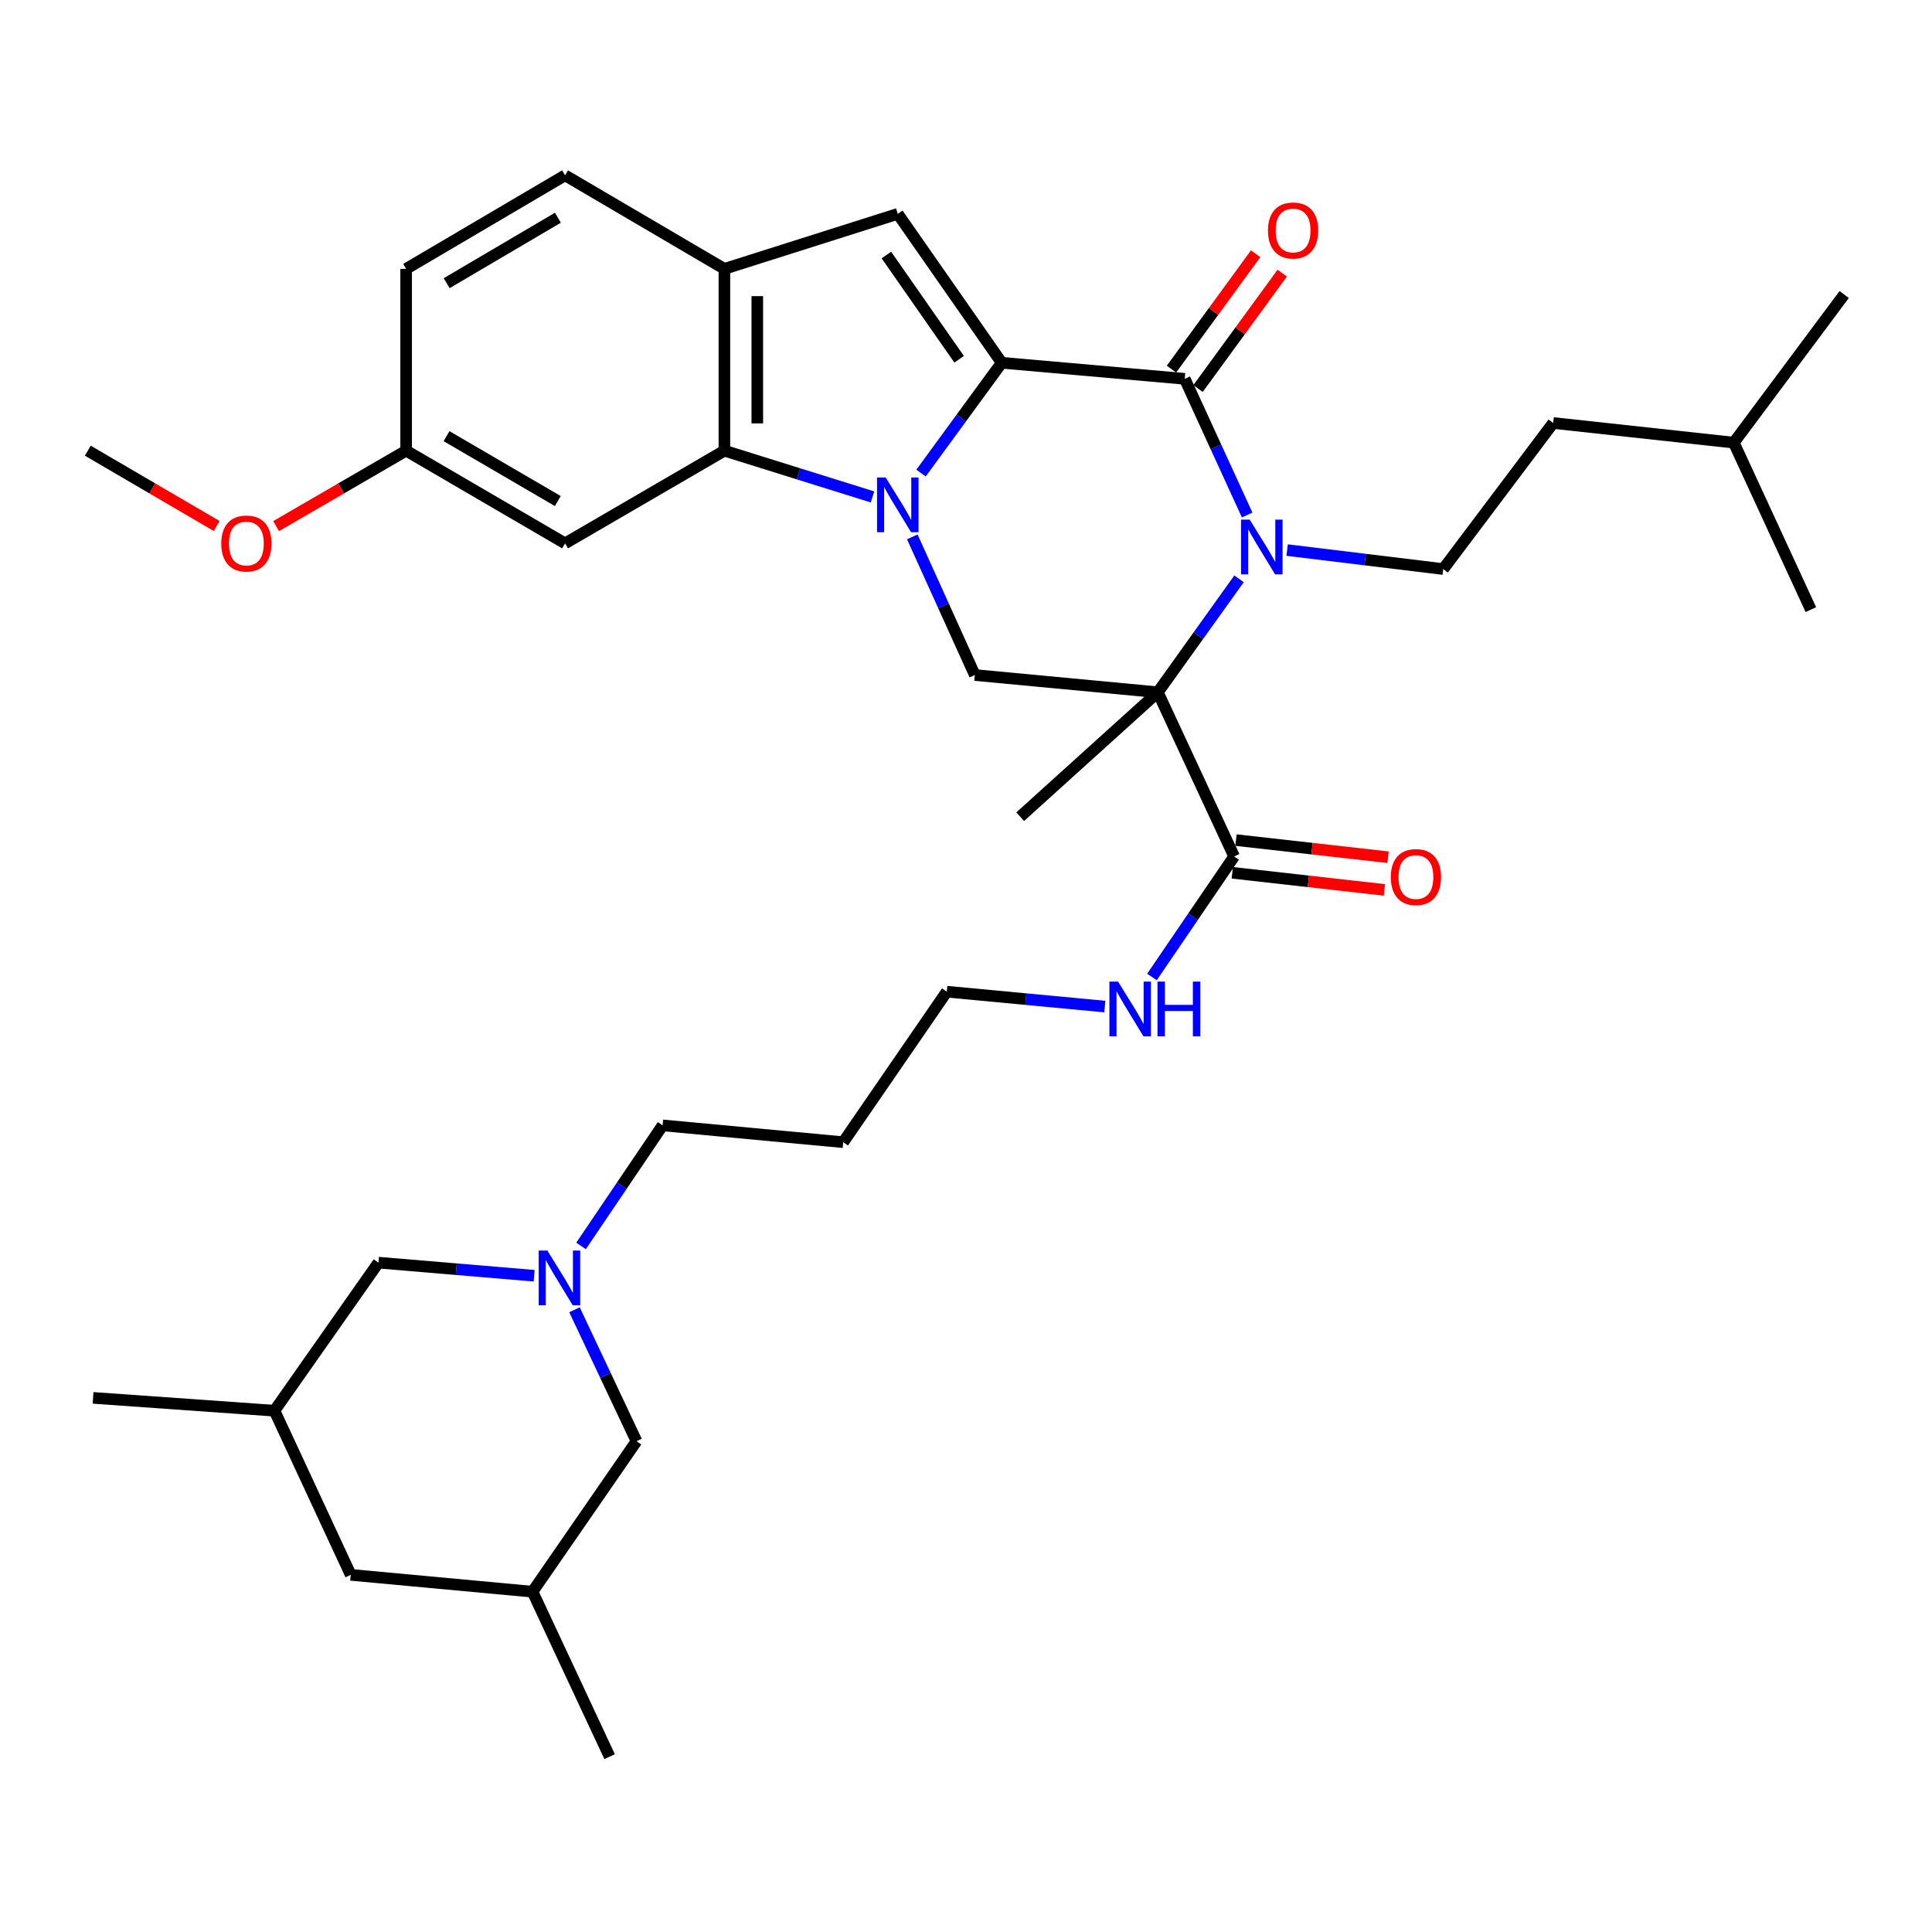 <?xml version='1.0' encoding='iso-8859-1'?>
<svg version='1.1' baseProfile='full'
              xmlns='http://www.w3.org/2000/svg'
                      xmlns:rdkit='http://www.rdkit.org/xml'
                      xmlns:xlink='http://www.w3.org/1999/xlink'
                  xml:space='preserve'
width='1000px' height='1000px' viewBox='0 0 1000 1000'>
<!-- END OF HEADER -->
<rect style='opacity:1.0;fill:#FFFFFF;stroke:none' width='1000' height='1000' x='0' y='0'> </rect>
<path class='bond-0' d='M 476.716,244.866 L 497.596,216.32' style='fill:none;fill-rule:evenodd;stroke:#0000FF;stroke-width:6px;stroke-linecap:butt;stroke-linejoin:miter;stroke-opacity:1' />
<path class='bond-0' d='M 497.596,216.32 L 518.477,187.774' style='fill:none;fill-rule:evenodd;stroke:#000000;stroke-width:6px;stroke-linecap:butt;stroke-linejoin:miter;stroke-opacity:1' />
<path class='bond-4' d='M 451.602,257.214 L 413.274,245.243' style='fill:none;fill-rule:evenodd;stroke:#0000FF;stroke-width:6px;stroke-linecap:butt;stroke-linejoin:miter;stroke-opacity:1' />
<path class='bond-4' d='M 413.274,245.243 L 374.947,233.271' style='fill:none;fill-rule:evenodd;stroke:#000000;stroke-width:6px;stroke-linecap:butt;stroke-linejoin:miter;stroke-opacity:1' />
<path class='bond-6' d='M 472.197,277.881 L 488.383,313.637' style='fill:none;fill-rule:evenodd;stroke:#0000FF;stroke-width:6px;stroke-linecap:butt;stroke-linejoin:miter;stroke-opacity:1' />
<path class='bond-6' d='M 488.383,313.637 L 504.57,349.393' style='fill:none;fill-rule:evenodd;stroke:#000000;stroke-width:6px;stroke-linecap:butt;stroke-linejoin:miter;stroke-opacity:1' />
<path class='bond-3' d='M 518.477,187.774 L 613.227,196.08' style='fill:none;fill-rule:evenodd;stroke:#000000;stroke-width:6px;stroke-linecap:butt;stroke-linejoin:miter;stroke-opacity:1' />
<path class='bond-5' d='M 518.477,187.774 L 464.692,110.696' style='fill:none;fill-rule:evenodd;stroke:#000000;stroke-width:6px;stroke-linecap:butt;stroke-linejoin:miter;stroke-opacity:1' />
<path class='bond-5' d='M 496.444,185.957 L 458.794,132.003' style='fill:none;fill-rule:evenodd;stroke:#000000;stroke-width:6px;stroke-linecap:butt;stroke-linejoin:miter;stroke-opacity:1' />
<path class='bond-1' d='M 599.301,358.315 L 504.57,349.393' style='fill:none;fill-rule:evenodd;stroke:#000000;stroke-width:6px;stroke-linecap:butt;stroke-linejoin:miter;stroke-opacity:1' />
<path class='bond-2' d='M 599.301,358.315 L 620.313,328.958' style='fill:none;fill-rule:evenodd;stroke:#000000;stroke-width:6px;stroke-linecap:butt;stroke-linejoin:miter;stroke-opacity:1' />
<path class='bond-2' d='M 620.313,328.958 L 641.325,299.601' style='fill:none;fill-rule:evenodd;stroke:#0000FF;stroke-width:6px;stroke-linecap:butt;stroke-linejoin:miter;stroke-opacity:1' />
<path class='bond-8' d='M 599.301,358.315 L 638.781,443.292' style='fill:none;fill-rule:evenodd;stroke:#000000;stroke-width:6px;stroke-linecap:butt;stroke-linejoin:miter;stroke-opacity:1' />
<path class='bond-18' d='M 599.301,358.315 L 528.051,422.724' style='fill:none;fill-rule:evenodd;stroke:#000000;stroke-width:6px;stroke-linecap:butt;stroke-linejoin:miter;stroke-opacity:1' />
<path class='bond-10' d='M 666.219,284.723 L 706.616,289.636' style='fill:none;fill-rule:evenodd;stroke:#0000FF;stroke-width:6px;stroke-linecap:butt;stroke-linejoin:miter;stroke-opacity:1' />
<path class='bond-10' d='M 706.616,289.636 L 747.013,294.549' style='fill:none;fill-rule:evenodd;stroke:#000000;stroke-width:6px;stroke-linecap:butt;stroke-linejoin:miter;stroke-opacity:1' />
<path class='bond-36' d='M 645.529,266.576 L 629.378,231.328' style='fill:none;fill-rule:evenodd;stroke:#0000FF;stroke-width:6px;stroke-linecap:butt;stroke-linejoin:miter;stroke-opacity:1' />
<path class='bond-36' d='M 629.378,231.328 L 613.227,196.08' style='fill:none;fill-rule:evenodd;stroke:#000000;stroke-width:6px;stroke-linecap:butt;stroke-linejoin:miter;stroke-opacity:1' />
<path class='bond-12' d='M 620.106,201.099 L 641.891,171.238' style='fill:none;fill-rule:evenodd;stroke:#000000;stroke-width:6px;stroke-linecap:butt;stroke-linejoin:miter;stroke-opacity:1' />
<path class='bond-12' d='M 641.891,171.238 L 663.676,141.378' style='fill:none;fill-rule:evenodd;stroke:#FF0000;stroke-width:6px;stroke-linecap:butt;stroke-linejoin:miter;stroke-opacity:1' />
<path class='bond-12' d='M 606.349,191.062 L 628.134,161.201' style='fill:none;fill-rule:evenodd;stroke:#000000;stroke-width:6px;stroke-linecap:butt;stroke-linejoin:miter;stroke-opacity:1' />
<path class='bond-12' d='M 628.134,161.201 L 649.919,131.341' style='fill:none;fill-rule:evenodd;stroke:#FF0000;stroke-width:6px;stroke-linecap:butt;stroke-linejoin:miter;stroke-opacity:1' />
<path class='bond-7' d='M 374.947,233.271 L 374.947,139.164' style='fill:none;fill-rule:evenodd;stroke:#000000;stroke-width:6px;stroke-linecap:butt;stroke-linejoin:miter;stroke-opacity:1' />
<path class='bond-7' d='M 391.976,219.155 L 391.976,153.28' style='fill:none;fill-rule:evenodd;stroke:#000000;stroke-width:6px;stroke-linecap:butt;stroke-linejoin:miter;stroke-opacity:1' />
<path class='bond-11' d='M 374.947,233.271 L 292.477,281.247' style='fill:none;fill-rule:evenodd;stroke:#000000;stroke-width:6px;stroke-linecap:butt;stroke-linejoin:miter;stroke-opacity:1' />
<path class='bond-35' d='M 464.692,110.696 L 374.947,139.164' style='fill:none;fill-rule:evenodd;stroke:#000000;stroke-width:6px;stroke-linecap:butt;stroke-linejoin:miter;stroke-opacity:1' />
<path class='bond-14' d='M 374.947,139.164 L 292.477,90.753' style='fill:none;fill-rule:evenodd;stroke:#000000;stroke-width:6px;stroke-linecap:butt;stroke-linejoin:miter;stroke-opacity:1' />
<path class='bond-13' d='M 637.828,451.753 L 677.193,456.186' style='fill:none;fill-rule:evenodd;stroke:#000000;stroke-width:6px;stroke-linecap:butt;stroke-linejoin:miter;stroke-opacity:1' />
<path class='bond-13' d='M 677.193,456.186 L 716.558,460.619' style='fill:none;fill-rule:evenodd;stroke:#FF0000;stroke-width:6px;stroke-linecap:butt;stroke-linejoin:miter;stroke-opacity:1' />
<path class='bond-13' d='M 639.734,434.831 L 679.099,439.263' style='fill:none;fill-rule:evenodd;stroke:#000000;stroke-width:6px;stroke-linecap:butt;stroke-linejoin:miter;stroke-opacity:1' />
<path class='bond-13' d='M 679.099,439.263 L 718.464,443.696' style='fill:none;fill-rule:evenodd;stroke:#FF0000;stroke-width:6px;stroke-linecap:butt;stroke-linejoin:miter;stroke-opacity:1' />
<path class='bond-17' d='M 638.781,443.292 L 617.515,474.488' style='fill:none;fill-rule:evenodd;stroke:#000000;stroke-width:6px;stroke-linecap:butt;stroke-linejoin:miter;stroke-opacity:1' />
<path class='bond-17' d='M 617.515,474.488 L 596.249,505.684' style='fill:none;fill-rule:evenodd;stroke:#0000FF;stroke-width:6px;stroke-linecap:butt;stroke-linejoin:miter;stroke-opacity:1' />
<path class='bond-9' d='M 300.752,644.887 L 321.856,613.688' style='fill:none;fill-rule:evenodd;stroke:#0000FF;stroke-width:6px;stroke-linecap:butt;stroke-linejoin:miter;stroke-opacity:1' />
<path class='bond-9' d='M 321.856,613.688 L 342.96,582.489' style='fill:none;fill-rule:evenodd;stroke:#000000;stroke-width:6px;stroke-linecap:butt;stroke-linejoin:miter;stroke-opacity:1' />
<path class='bond-15' d='M 297.347,677.927 L 313.398,711.945' style='fill:none;fill-rule:evenodd;stroke:#0000FF;stroke-width:6px;stroke-linecap:butt;stroke-linejoin:miter;stroke-opacity:1' />
<path class='bond-15' d='M 313.398,711.945 L 329.45,745.963' style='fill:none;fill-rule:evenodd;stroke:#000000;stroke-width:6px;stroke-linecap:butt;stroke-linejoin:miter;stroke-opacity:1' />
<path class='bond-16' d='M 276.472,660.328 L 236.177,656.934' style='fill:none;fill-rule:evenodd;stroke:#0000FF;stroke-width:6px;stroke-linecap:butt;stroke-linejoin:miter;stroke-opacity:1' />
<path class='bond-16' d='M 236.177,656.934 L 195.882,653.54' style='fill:none;fill-rule:evenodd;stroke:#000000;stroke-width:6px;stroke-linecap:butt;stroke-linejoin:miter;stroke-opacity:1' />
<path class='bond-23' d='M 747.013,294.549 L 803.92,218.938' style='fill:none;fill-rule:evenodd;stroke:#000000;stroke-width:6px;stroke-linecap:butt;stroke-linejoin:miter;stroke-opacity:1' />
<path class='bond-19' d='M 292.477,281.247 L 210.215,233.271' style='fill:none;fill-rule:evenodd;stroke:#000000;stroke-width:6px;stroke-linecap:butt;stroke-linejoin:miter;stroke-opacity:1' />
<path class='bond-19' d='M 288.717,259.34 L 231.133,225.757' style='fill:none;fill-rule:evenodd;stroke:#000000;stroke-width:6px;stroke-linecap:butt;stroke-linejoin:miter;stroke-opacity:1' />
<path class='bond-37' d='M 292.477,90.753 L 210.215,139.164' style='fill:none;fill-rule:evenodd;stroke:#000000;stroke-width:6px;stroke-linecap:butt;stroke-linejoin:miter;stroke-opacity:1' />
<path class='bond-37' d='M 288.775,112.691 L 231.191,146.579' style='fill:none;fill-rule:evenodd;stroke:#000000;stroke-width:6px;stroke-linecap:butt;stroke-linejoin:miter;stroke-opacity:1' />
<path class='bond-21' d='M 329.45,745.963 L 275.636,823.863' style='fill:none;fill-rule:evenodd;stroke:#000000;stroke-width:6px;stroke-linecap:butt;stroke-linejoin:miter;stroke-opacity:1' />
<path class='bond-20' d='M 195.882,653.54 L 142.059,730.182' style='fill:none;fill-rule:evenodd;stroke:#000000;stroke-width:6px;stroke-linecap:butt;stroke-linejoin:miter;stroke-opacity:1' />
<path class='bond-28' d='M 571.844,520.997 L 530.946,517.145' style='fill:none;fill-rule:evenodd;stroke:#0000FF;stroke-width:6px;stroke-linecap:butt;stroke-linejoin:miter;stroke-opacity:1' />
<path class='bond-28' d='M 530.946,517.145 L 490.047,513.292' style='fill:none;fill-rule:evenodd;stroke:#000000;stroke-width:6px;stroke-linecap:butt;stroke-linejoin:miter;stroke-opacity:1' />
<path class='bond-24' d='M 210.215,233.271 L 210.215,139.164' style='fill:none;fill-rule:evenodd;stroke:#000000;stroke-width:6px;stroke-linecap:butt;stroke-linejoin:miter;stroke-opacity:1' />
<path class='bond-27' d='M 210.215,233.271 L 176.561,252.795' style='fill:none;fill-rule:evenodd;stroke:#000000;stroke-width:6px;stroke-linecap:butt;stroke-linejoin:miter;stroke-opacity:1' />
<path class='bond-27' d='M 176.561,252.795 L 142.908,272.318' style='fill:none;fill-rule:evenodd;stroke:#FF0000;stroke-width:6px;stroke-linecap:butt;stroke-linejoin:miter;stroke-opacity:1' />
<path class='bond-22' d='M 142.059,730.182 L 181.539,815.14' style='fill:none;fill-rule:evenodd;stroke:#000000;stroke-width:6px;stroke-linecap:butt;stroke-linejoin:miter;stroke-opacity:1' />
<path class='bond-31' d='M 142.059,730.182 L 48.17,723.54' style='fill:none;fill-rule:evenodd;stroke:#000000;stroke-width:6px;stroke-linecap:butt;stroke-linejoin:miter;stroke-opacity:1' />
<path class='bond-30' d='M 275.636,823.863 L 315.542,909.247' style='fill:none;fill-rule:evenodd;stroke:#000000;stroke-width:6px;stroke-linecap:butt;stroke-linejoin:miter;stroke-opacity:1' />
<path class='bond-38' d='M 275.636,823.863 L 181.539,815.14' style='fill:none;fill-rule:evenodd;stroke:#000000;stroke-width:6px;stroke-linecap:butt;stroke-linejoin:miter;stroke-opacity:1' />
<path class='bond-29' d='M 803.92,218.938 L 897.412,229.108' style='fill:none;fill-rule:evenodd;stroke:#000000;stroke-width:6px;stroke-linecap:butt;stroke-linejoin:miter;stroke-opacity:1' />
<path class='bond-25' d='M 342.96,582.489 L 436.452,591.202' style='fill:none;fill-rule:evenodd;stroke:#000000;stroke-width:6px;stroke-linecap:butt;stroke-linejoin:miter;stroke-opacity:1' />
<path class='bond-26' d='M 436.452,591.202 L 490.047,513.292' style='fill:none;fill-rule:evenodd;stroke:#000000;stroke-width:6px;stroke-linecap:butt;stroke-linejoin:miter;stroke-opacity:1' />
<path class='bond-32' d='M 112.141,272.257 L 78.798,252.764' style='fill:none;fill-rule:evenodd;stroke:#FF0000;stroke-width:6px;stroke-linecap:butt;stroke-linejoin:miter;stroke-opacity:1' />
<path class='bond-32' d='M 78.798,252.764 L 45.455,233.271' style='fill:none;fill-rule:evenodd;stroke:#000000;stroke-width:6px;stroke-linecap:butt;stroke-linejoin:miter;stroke-opacity:1' />
<path class='bond-33' d='M 897.412,229.108 L 937.298,315.542' style='fill:none;fill-rule:evenodd;stroke:#000000;stroke-width:6px;stroke-linecap:butt;stroke-linejoin:miter;stroke-opacity:1' />
<path class='bond-34' d='M 897.412,229.108 L 954.545,152.447' style='fill:none;fill-rule:evenodd;stroke:#000000;stroke-width:6px;stroke-linecap:butt;stroke-linejoin:miter;stroke-opacity:1' />
<path  class='atom-0' d='M 458.432 247.143
L 467.712 262.143
Q 468.632 263.623, 470.112 266.303
Q 471.592 268.983, 471.672 269.143
L 471.672 247.143
L 475.432 247.143
L 475.432 275.463
L 471.552 275.463
L 461.592 259.063
Q 460.432 257.143, 459.192 254.943
Q 457.992 252.743, 457.632 252.063
L 457.632 275.463
L 453.952 275.463
L 453.952 247.143
L 458.432 247.143
' fill='#0000FF'/>
<path  class='atom-3' d='M 646.854 268.969
L 656.134 283.969
Q 657.054 285.449, 658.534 288.129
Q 660.014 290.809, 660.094 290.969
L 660.094 268.969
L 663.854 268.969
L 663.854 297.289
L 659.974 297.289
L 650.014 280.889
Q 648.854 278.969, 647.614 276.769
Q 646.414 274.569, 646.054 273.889
L 646.054 297.289
L 642.374 297.289
L 642.374 268.969
L 646.854 268.969
' fill='#0000FF'/>
<path  class='atom-10' d='M 283.303 647.27
L 292.583 662.27
Q 293.503 663.75, 294.983 666.43
Q 296.463 669.11, 296.543 669.27
L 296.543 647.27
L 300.303 647.27
L 300.303 675.59
L 296.423 675.59
L 286.463 659.19
Q 285.303 657.27, 284.063 655.07
Q 282.863 652.87, 282.503 652.19
L 282.503 675.59
L 278.823 675.59
L 278.823 647.27
L 283.303 647.27
' fill='#0000FF'/>
<path  class='atom-13' d='M 656.302 119.301
Q 656.302 112.501, 659.662 108.701
Q 663.022 104.901, 669.302 104.901
Q 675.582 104.901, 678.942 108.701
Q 682.302 112.501, 682.302 119.301
Q 682.302 126.181, 678.902 130.101
Q 675.502 133.981, 669.302 133.981
Q 663.062 133.981, 659.662 130.101
Q 656.302 126.221, 656.302 119.301
M 669.302 130.781
Q 673.622 130.781, 675.942 127.901
Q 678.302 124.981, 678.302 119.301
Q 678.302 113.741, 675.942 110.941
Q 673.622 108.101, 669.302 108.101
Q 664.982 108.101, 662.622 110.901
Q 660.302 113.701, 660.302 119.301
Q 660.302 125.021, 662.622 127.901
Q 664.982 130.781, 669.302 130.781
' fill='#FF0000'/>
<path  class='atom-14' d='M 719.878 453.968
Q 719.878 447.168, 723.238 443.368
Q 726.598 439.568, 732.878 439.568
Q 739.158 439.568, 742.518 443.368
Q 745.878 447.168, 745.878 453.968
Q 745.878 460.848, 742.478 464.768
Q 739.078 468.648, 732.878 468.648
Q 726.638 468.648, 723.238 464.768
Q 719.878 460.888, 719.878 453.968
M 732.878 465.448
Q 737.198 465.448, 739.518 462.568
Q 741.878 459.648, 741.878 453.968
Q 741.878 448.408, 739.518 445.608
Q 737.198 442.768, 732.878 442.768
Q 728.558 442.768, 726.198 445.568
Q 723.878 448.368, 723.878 453.968
Q 723.878 459.688, 726.198 462.568
Q 728.558 465.448, 732.878 465.448
' fill='#FF0000'/>
<path  class='atom-18' d='M 578.708 508.073
L 587.988 523.073
Q 588.908 524.553, 590.388 527.233
Q 591.868 529.913, 591.948 530.073
L 591.948 508.073
L 595.708 508.073
L 595.708 536.393
L 591.828 536.393
L 581.868 519.993
Q 580.708 518.073, 579.468 515.873
Q 578.268 513.673, 577.908 512.993
L 577.908 536.393
L 574.228 536.393
L 574.228 508.073
L 578.708 508.073
' fill='#0000FF'/>
<path  class='atom-18' d='M 599.108 508.073
L 602.948 508.073
L 602.948 520.113
L 617.428 520.113
L 617.428 508.073
L 621.268 508.073
L 621.268 536.393
L 617.428 536.393
L 617.428 523.313
L 602.948 523.313
L 602.948 536.393
L 599.108 536.393
L 599.108 508.073
' fill='#0000FF'/>
<path  class='atom-28' d='M 114.518 281.327
Q 114.518 274.527, 117.878 270.727
Q 121.238 266.927, 127.518 266.927
Q 133.798 266.927, 137.158 270.727
Q 140.518 274.527, 140.518 281.327
Q 140.518 288.207, 137.118 292.127
Q 133.718 296.007, 127.518 296.007
Q 121.278 296.007, 117.878 292.127
Q 114.518 288.247, 114.518 281.327
M 127.518 292.807
Q 131.838 292.807, 134.158 289.927
Q 136.518 287.007, 136.518 281.327
Q 136.518 275.767, 134.158 272.967
Q 131.838 270.127, 127.518 270.127
Q 123.198 270.127, 120.838 272.927
Q 118.518 275.727, 118.518 281.327
Q 118.518 287.047, 120.838 289.927
Q 123.198 292.807, 127.518 292.807
' fill='#FF0000'/>
</svg>
